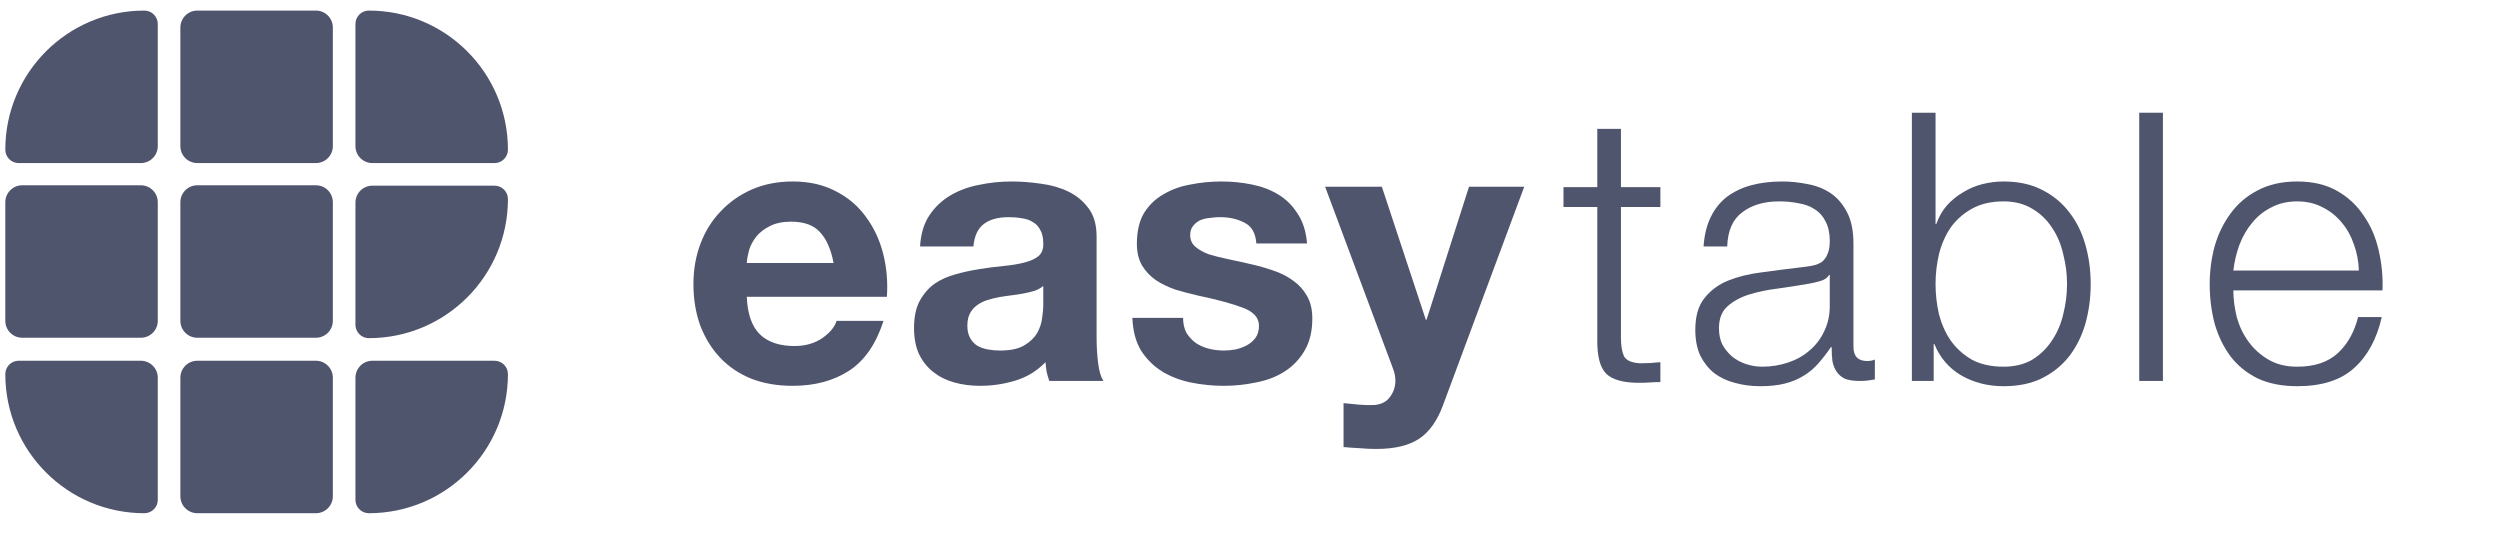 <svg width="108" height="24" viewBox="0 0 108 24" fill="none" xmlns="http://www.w3.org/2000/svg">
<path d="M36.01 11.361C35.901 10.777 35.707 10.334 35.425 10.031C35.155 9.728 34.738 9.576 34.176 9.576C33.808 9.576 33.499 9.641 33.251 9.771C33.013 9.89 32.818 10.041 32.666 10.225C32.526 10.409 32.423 10.604 32.358 10.81C32.304 11.015 32.272 11.199 32.261 11.361H36.01ZM32.261 12.822C32.293 13.569 32.483 14.109 32.829 14.445C33.175 14.78 33.673 14.948 34.322 14.948C34.787 14.948 35.187 14.834 35.523 14.607C35.858 14.369 36.064 14.12 36.139 13.861H38.168C37.843 14.867 37.346 15.586 36.675 16.019C36.004 16.452 35.193 16.668 34.241 16.668C33.581 16.668 32.986 16.565 32.456 16.36C31.925 16.143 31.476 15.841 31.108 15.451C30.741 15.062 30.454 14.596 30.248 14.055C30.054 13.514 29.956 12.919 29.956 12.27C29.956 11.643 30.059 11.058 30.265 10.518C30.47 9.977 30.762 9.511 31.141 9.122C31.52 8.722 31.969 8.408 32.488 8.181C33.018 7.953 33.602 7.84 34.241 7.84C34.955 7.84 35.577 7.98 36.107 8.262C36.637 8.532 37.07 8.9 37.405 9.365C37.751 9.83 38 10.361 38.152 10.956C38.303 11.551 38.357 12.173 38.314 12.822H32.261Z" fill="#50556E"/>
<path d="M39.746 10.647C39.778 10.106 39.913 9.657 40.151 9.3C40.389 8.943 40.692 8.657 41.06 8.44C41.428 8.224 41.839 8.072 42.294 7.986C42.759 7.888 43.224 7.84 43.689 7.84C44.111 7.84 44.538 7.872 44.971 7.937C45.404 7.991 45.799 8.105 46.156 8.278C46.513 8.451 46.805 8.694 47.032 9.008C47.26 9.311 47.373 9.717 47.373 10.225V14.591C47.373 14.97 47.395 15.332 47.438 15.678C47.481 16.024 47.557 16.284 47.665 16.457H45.328C45.285 16.327 45.247 16.198 45.215 16.068C45.193 15.927 45.177 15.786 45.166 15.646C44.798 16.024 44.365 16.29 43.868 16.441C43.37 16.592 42.861 16.668 42.342 16.668C41.942 16.668 41.569 16.619 41.222 16.522C40.876 16.425 40.573 16.273 40.314 16.068C40.054 15.862 39.848 15.602 39.697 15.289C39.556 14.975 39.486 14.602 39.486 14.169C39.486 13.693 39.567 13.303 39.729 13.001C39.903 12.687 40.119 12.438 40.379 12.254C40.649 12.07 40.952 11.935 41.287 11.848C41.634 11.751 41.98 11.675 42.326 11.621C42.672 11.567 43.013 11.524 43.348 11.491C43.684 11.459 43.981 11.41 44.241 11.345C44.501 11.28 44.706 11.188 44.858 11.069C45.009 10.939 45.079 10.755 45.069 10.518C45.069 10.269 45.025 10.074 44.939 9.933C44.863 9.782 44.755 9.668 44.614 9.592C44.484 9.506 44.328 9.452 44.144 9.43C43.971 9.398 43.781 9.381 43.576 9.381C43.121 9.381 42.764 9.479 42.505 9.674C42.245 9.868 42.093 10.193 42.05 10.647H39.746ZM45.069 12.351C44.971 12.438 44.847 12.508 44.695 12.562C44.555 12.606 44.398 12.643 44.225 12.676C44.062 12.708 43.889 12.735 43.705 12.757C43.522 12.779 43.338 12.806 43.154 12.838C42.98 12.871 42.807 12.914 42.634 12.968C42.472 13.022 42.326 13.098 42.196 13.195C42.077 13.282 41.98 13.395 41.904 13.536C41.828 13.677 41.79 13.855 41.79 14.072C41.79 14.277 41.828 14.45 41.904 14.591C41.98 14.732 42.083 14.845 42.212 14.932C42.342 15.007 42.494 15.062 42.667 15.094C42.84 15.126 43.018 15.143 43.202 15.143C43.657 15.143 44.008 15.067 44.257 14.915C44.506 14.764 44.69 14.585 44.809 14.38C44.928 14.164 44.998 13.947 45.02 13.731C45.052 13.514 45.069 13.341 45.069 13.211V12.351Z" fill="#50556E"/>
<path d="M51.109 13.731C51.109 13.98 51.158 14.196 51.255 14.38C51.363 14.553 51.499 14.699 51.661 14.818C51.823 14.926 52.007 15.007 52.213 15.062C52.429 15.116 52.651 15.143 52.878 15.143C53.04 15.143 53.208 15.126 53.381 15.094C53.565 15.051 53.727 14.991 53.868 14.915C54.02 14.829 54.144 14.721 54.241 14.591C54.339 14.45 54.387 14.277 54.387 14.072C54.387 13.725 54.155 13.466 53.69 13.293C53.235 13.12 52.597 12.946 51.775 12.773C51.439 12.697 51.109 12.611 50.785 12.514C50.471 12.405 50.19 12.27 49.941 12.108C49.692 11.935 49.492 11.724 49.34 11.475C49.189 11.215 49.113 10.902 49.113 10.534C49.113 9.993 49.216 9.549 49.421 9.203C49.638 8.857 49.919 8.586 50.265 8.392C50.611 8.186 51.001 8.045 51.434 7.97C51.867 7.883 52.31 7.84 52.764 7.84C53.219 7.84 53.657 7.883 54.079 7.97C54.512 8.056 54.896 8.202 55.231 8.408C55.567 8.613 55.843 8.889 56.059 9.235C56.286 9.571 56.421 9.998 56.465 10.518H54.274C54.241 10.074 54.074 9.776 53.771 9.625C53.468 9.463 53.111 9.381 52.7 9.381C52.57 9.381 52.429 9.392 52.278 9.414C52.126 9.425 51.986 9.457 51.856 9.511C51.737 9.565 51.634 9.647 51.547 9.755C51.461 9.852 51.417 9.987 51.417 10.161C51.417 10.366 51.493 10.534 51.645 10.664C51.796 10.793 51.991 10.902 52.229 10.988C52.478 11.064 52.759 11.134 53.073 11.199C53.387 11.264 53.706 11.334 54.03 11.41C54.366 11.486 54.69 11.578 55.004 11.686C55.329 11.794 55.615 11.94 55.864 12.124C56.113 12.297 56.313 12.519 56.465 12.79C56.616 13.049 56.692 13.374 56.692 13.763C56.692 14.315 56.578 14.78 56.351 15.159C56.135 15.527 55.848 15.824 55.491 16.051C55.134 16.279 54.723 16.436 54.258 16.522C53.803 16.619 53.338 16.668 52.862 16.668C52.375 16.668 51.899 16.619 51.434 16.522C50.968 16.425 50.552 16.262 50.184 16.035C49.827 15.808 49.53 15.511 49.292 15.143C49.064 14.764 48.94 14.293 48.918 13.731H51.109Z" fill="#50556E"/>
<path d="M62.341 17.496C62.092 18.177 61.746 18.664 61.303 18.956C60.859 19.248 60.242 19.395 59.452 19.395C59.214 19.395 58.976 19.384 58.738 19.362C58.511 19.351 58.279 19.335 58.041 19.313V17.415C58.257 17.436 58.479 17.458 58.706 17.48C58.933 17.501 59.16 17.507 59.388 17.496C59.691 17.463 59.912 17.344 60.053 17.139C60.204 16.933 60.28 16.706 60.28 16.457C60.28 16.273 60.248 16.1 60.183 15.938L57.245 8.067H59.696L61.595 13.812H61.627L63.461 8.067H65.847L62.341 17.496Z" fill="#50556E"/>
<path d="M70.025 8.083H71.729V8.943H70.025V14.591C70.025 14.926 70.068 15.191 70.155 15.386C70.252 15.57 70.485 15.673 70.853 15.694C71.145 15.694 71.437 15.678 71.729 15.646V16.506C71.578 16.506 71.426 16.511 71.275 16.522C71.123 16.533 70.972 16.538 70.82 16.538C70.139 16.538 69.663 16.409 69.392 16.149C69.122 15.878 68.992 15.386 69.003 14.672V8.943H67.542V8.083H69.003V5.568H70.025V8.083Z" fill="#50556E"/>
<path d="M73.594 10.647C73.626 10.161 73.729 9.739 73.902 9.381C74.075 9.024 74.308 8.732 74.6 8.505C74.903 8.278 75.254 8.11 75.655 8.002C76.055 7.894 76.499 7.84 76.986 7.84C77.353 7.84 77.721 7.878 78.089 7.953C78.457 8.018 78.787 8.148 79.079 8.343C79.371 8.538 79.609 8.813 79.793 9.171C79.977 9.517 80.069 9.971 80.069 10.534V14.98C80.069 15.392 80.269 15.597 80.669 15.597C80.788 15.597 80.897 15.575 80.994 15.532V16.392C80.875 16.414 80.767 16.43 80.669 16.441C80.583 16.452 80.469 16.457 80.329 16.457C80.069 16.457 79.858 16.425 79.696 16.36C79.544 16.284 79.425 16.181 79.339 16.051C79.252 15.922 79.192 15.77 79.16 15.597C79.138 15.413 79.128 15.213 79.128 14.997H79.095C78.911 15.267 78.722 15.511 78.527 15.727C78.343 15.932 78.132 16.105 77.894 16.246C77.667 16.387 77.402 16.495 77.099 16.571C76.807 16.646 76.455 16.684 76.044 16.684C75.655 16.684 75.287 16.636 74.941 16.538C74.605 16.452 74.308 16.311 74.048 16.116C73.799 15.911 73.599 15.656 73.448 15.354C73.307 15.04 73.237 14.672 73.237 14.25C73.237 13.666 73.367 13.211 73.626 12.887C73.886 12.552 74.227 12.297 74.648 12.124C75.081 11.951 75.563 11.832 76.093 11.767C76.634 11.691 77.18 11.621 77.732 11.556C77.948 11.534 78.138 11.507 78.3 11.475C78.462 11.443 78.597 11.388 78.706 11.313C78.814 11.226 78.895 11.113 78.949 10.972C79.014 10.831 79.046 10.647 79.046 10.42C79.046 10.074 78.987 9.793 78.868 9.576C78.76 9.349 78.603 9.171 78.397 9.041C78.203 8.911 77.97 8.824 77.7 8.781C77.44 8.727 77.159 8.7 76.856 8.7C76.207 8.7 75.676 8.857 75.265 9.171C74.854 9.473 74.638 9.966 74.616 10.647H73.594ZM79.046 11.881H79.014C78.949 12 78.825 12.086 78.641 12.14C78.457 12.194 78.295 12.232 78.154 12.254C77.721 12.33 77.272 12.4 76.807 12.465C76.353 12.519 75.936 12.606 75.557 12.725C75.179 12.844 74.865 13.017 74.616 13.244C74.378 13.46 74.259 13.774 74.259 14.185C74.259 14.445 74.308 14.677 74.405 14.883C74.513 15.078 74.654 15.251 74.827 15.402C75 15.543 75.2 15.651 75.427 15.727C75.655 15.803 75.887 15.841 76.125 15.841C76.515 15.841 76.888 15.781 77.245 15.662C77.602 15.543 77.91 15.37 78.17 15.143C78.441 14.915 78.652 14.639 78.803 14.315C78.965 13.99 79.046 13.623 79.046 13.211V11.881Z" fill="#50556E"/>
<path d="M82.593 4.87H83.616V9.674H83.648C83.756 9.371 83.908 9.106 84.103 8.878C84.308 8.651 84.541 8.462 84.8 8.31C85.06 8.148 85.341 8.029 85.644 7.953C85.947 7.878 86.25 7.84 86.553 7.84C87.191 7.84 87.743 7.959 88.208 8.197C88.684 8.435 89.079 8.759 89.393 9.171C89.707 9.571 89.939 10.041 90.091 10.582C90.242 11.113 90.318 11.675 90.318 12.27C90.318 12.865 90.242 13.433 90.091 13.974C89.939 14.504 89.707 14.975 89.393 15.386C89.079 15.786 88.684 16.105 88.208 16.343C87.743 16.571 87.191 16.684 86.553 16.684C85.871 16.684 85.26 16.527 84.719 16.214C84.189 15.9 83.805 15.451 83.567 14.867H83.535V16.457H82.593V4.87ZM89.296 12.27C89.296 11.837 89.242 11.41 89.133 10.988C89.036 10.555 88.874 10.171 88.647 9.836C88.43 9.501 88.149 9.23 87.803 9.024C87.457 8.808 87.04 8.7 86.553 8.7C86.012 8.7 85.552 8.808 85.174 9.024C84.806 9.23 84.503 9.501 84.265 9.836C84.038 10.171 83.87 10.555 83.762 10.988C83.664 11.41 83.616 11.837 83.616 12.27C83.616 12.703 83.664 13.136 83.762 13.569C83.87 13.99 84.038 14.369 84.265 14.704C84.503 15.04 84.806 15.316 85.174 15.532C85.552 15.738 86.012 15.841 86.553 15.841C87.04 15.841 87.457 15.738 87.803 15.532C88.149 15.316 88.43 15.04 88.647 14.704C88.874 14.369 89.036 13.99 89.133 13.569C89.242 13.136 89.296 12.703 89.296 12.27Z" fill="#50556E"/>
<path d="M92.415 4.87H93.438V16.457H92.415V4.87Z" fill="#50556E"/>
<path d="M101.902 11.686C101.891 11.296 101.821 10.923 101.691 10.566C101.572 10.209 101.399 9.895 101.172 9.625C100.944 9.344 100.669 9.122 100.344 8.96C100.019 8.786 99.651 8.7 99.24 8.7C98.818 8.7 98.445 8.786 98.121 8.96C97.796 9.122 97.52 9.344 97.293 9.625C97.066 9.895 96.882 10.215 96.741 10.582C96.611 10.939 96.525 11.307 96.481 11.686H101.902ZM96.481 12.546C96.481 12.914 96.53 13.298 96.628 13.698C96.736 14.088 96.903 14.439 97.131 14.753C97.358 15.067 97.645 15.327 97.991 15.532C98.337 15.738 98.754 15.841 99.24 15.841C99.987 15.841 100.571 15.646 100.993 15.256C101.415 14.867 101.707 14.347 101.869 13.698H102.892C102.675 14.65 102.275 15.386 101.691 15.905C101.117 16.425 100.301 16.684 99.24 16.684C98.58 16.684 98.007 16.571 97.52 16.343C97.044 16.105 96.655 15.786 96.352 15.386C96.049 14.975 95.822 14.504 95.67 13.974C95.529 13.433 95.459 12.865 95.459 12.27C95.459 11.718 95.529 11.178 95.67 10.647C95.822 10.117 96.049 9.647 96.352 9.235C96.655 8.813 97.044 8.478 97.52 8.229C98.007 7.97 98.58 7.84 99.24 7.84C99.911 7.84 100.485 7.975 100.961 8.245C101.437 8.516 101.821 8.873 102.113 9.317C102.416 9.749 102.632 10.252 102.762 10.826C102.892 11.388 102.946 11.962 102.924 12.546H96.481Z" fill="#50556E"/>
<path d="M7.792 1.189C7.792 0.785 8.12 0.457 8.524 0.457H13.647C14.052 0.457 14.379 0.785 14.379 1.189V6.313C14.379 6.717 14.052 7.045 13.647 7.045H8.524C8.12 7.045 7.792 6.717 7.792 6.313V1.189Z" fill="#50556E"/>
<path d="M16.087 7.045C15.683 7.045 15.355 6.717 15.355 6.313V1.036C15.355 0.716 15.614 0.457 15.934 0.457C19.253 0.457 21.943 3.147 21.943 6.466C21.943 6.786 21.684 7.045 21.364 7.045L16.087 7.045Z" fill="#50556E"/>
<path d="M6.816 6.313C6.816 6.717 6.488 7.045 6.084 7.045L0.807 7.045C0.488 7.045 0.229 6.786 0.229 6.466C0.229 3.147 2.919 0.457 6.237 0.457C6.557 0.457 6.816 0.716 6.816 1.036L6.816 6.313Z" fill="#50556E"/>
<path d="M7.792 8.736C7.792 8.332 8.12 8.004 8.524 8.004H13.647C14.052 8.004 14.379 8.332 14.379 8.736V13.859C14.379 14.264 14.052 14.591 13.647 14.591H8.524C8.12 14.591 7.792 14.264 7.792 13.859V8.736Z" fill="#50556E"/>
<path d="M15.355 8.752C15.355 8.348 15.683 8.021 16.087 8.021H21.364C21.684 8.021 21.943 8.28 21.943 8.599C21.943 11.918 19.253 14.608 15.934 14.608C15.614 14.608 15.355 14.349 15.355 14.029V8.752Z" fill="#50556E"/>
<path d="M0.229 8.736C0.229 8.332 0.556 8.004 0.96 8.004H6.084C6.488 8.004 6.816 8.332 6.816 8.736V13.859C6.816 14.264 6.488 14.591 6.084 14.591H0.96C0.556 14.591 0.229 14.264 0.229 13.859V8.736Z" fill="#50556E"/>
<path d="M7.792 16.316C7.792 15.912 8.12 15.584 8.524 15.584H13.647C14.052 15.584 14.379 15.912 14.379 16.316V21.439C14.379 21.844 14.052 22.171 13.647 22.171H8.524C8.12 22.171 7.792 21.844 7.792 21.439V16.316Z" fill="#50556E"/>
<path d="M15.355 16.316C15.355 15.912 15.683 15.584 16.087 15.584H21.364C21.684 15.584 21.943 15.843 21.943 16.163C21.943 19.481 19.253 22.171 15.934 22.171C15.614 22.171 15.355 21.912 15.355 21.593V16.316Z" fill="#50556E"/>
<path d="M6.084 15.584C6.488 15.584 6.816 15.912 6.816 16.316V21.593C6.816 21.912 6.557 22.171 6.237 22.171C2.919 22.171 0.229 19.481 0.229 16.163C0.229 15.843 0.488 15.584 0.807 15.584H6.084Z" fill="#50556E"/>
</svg>
